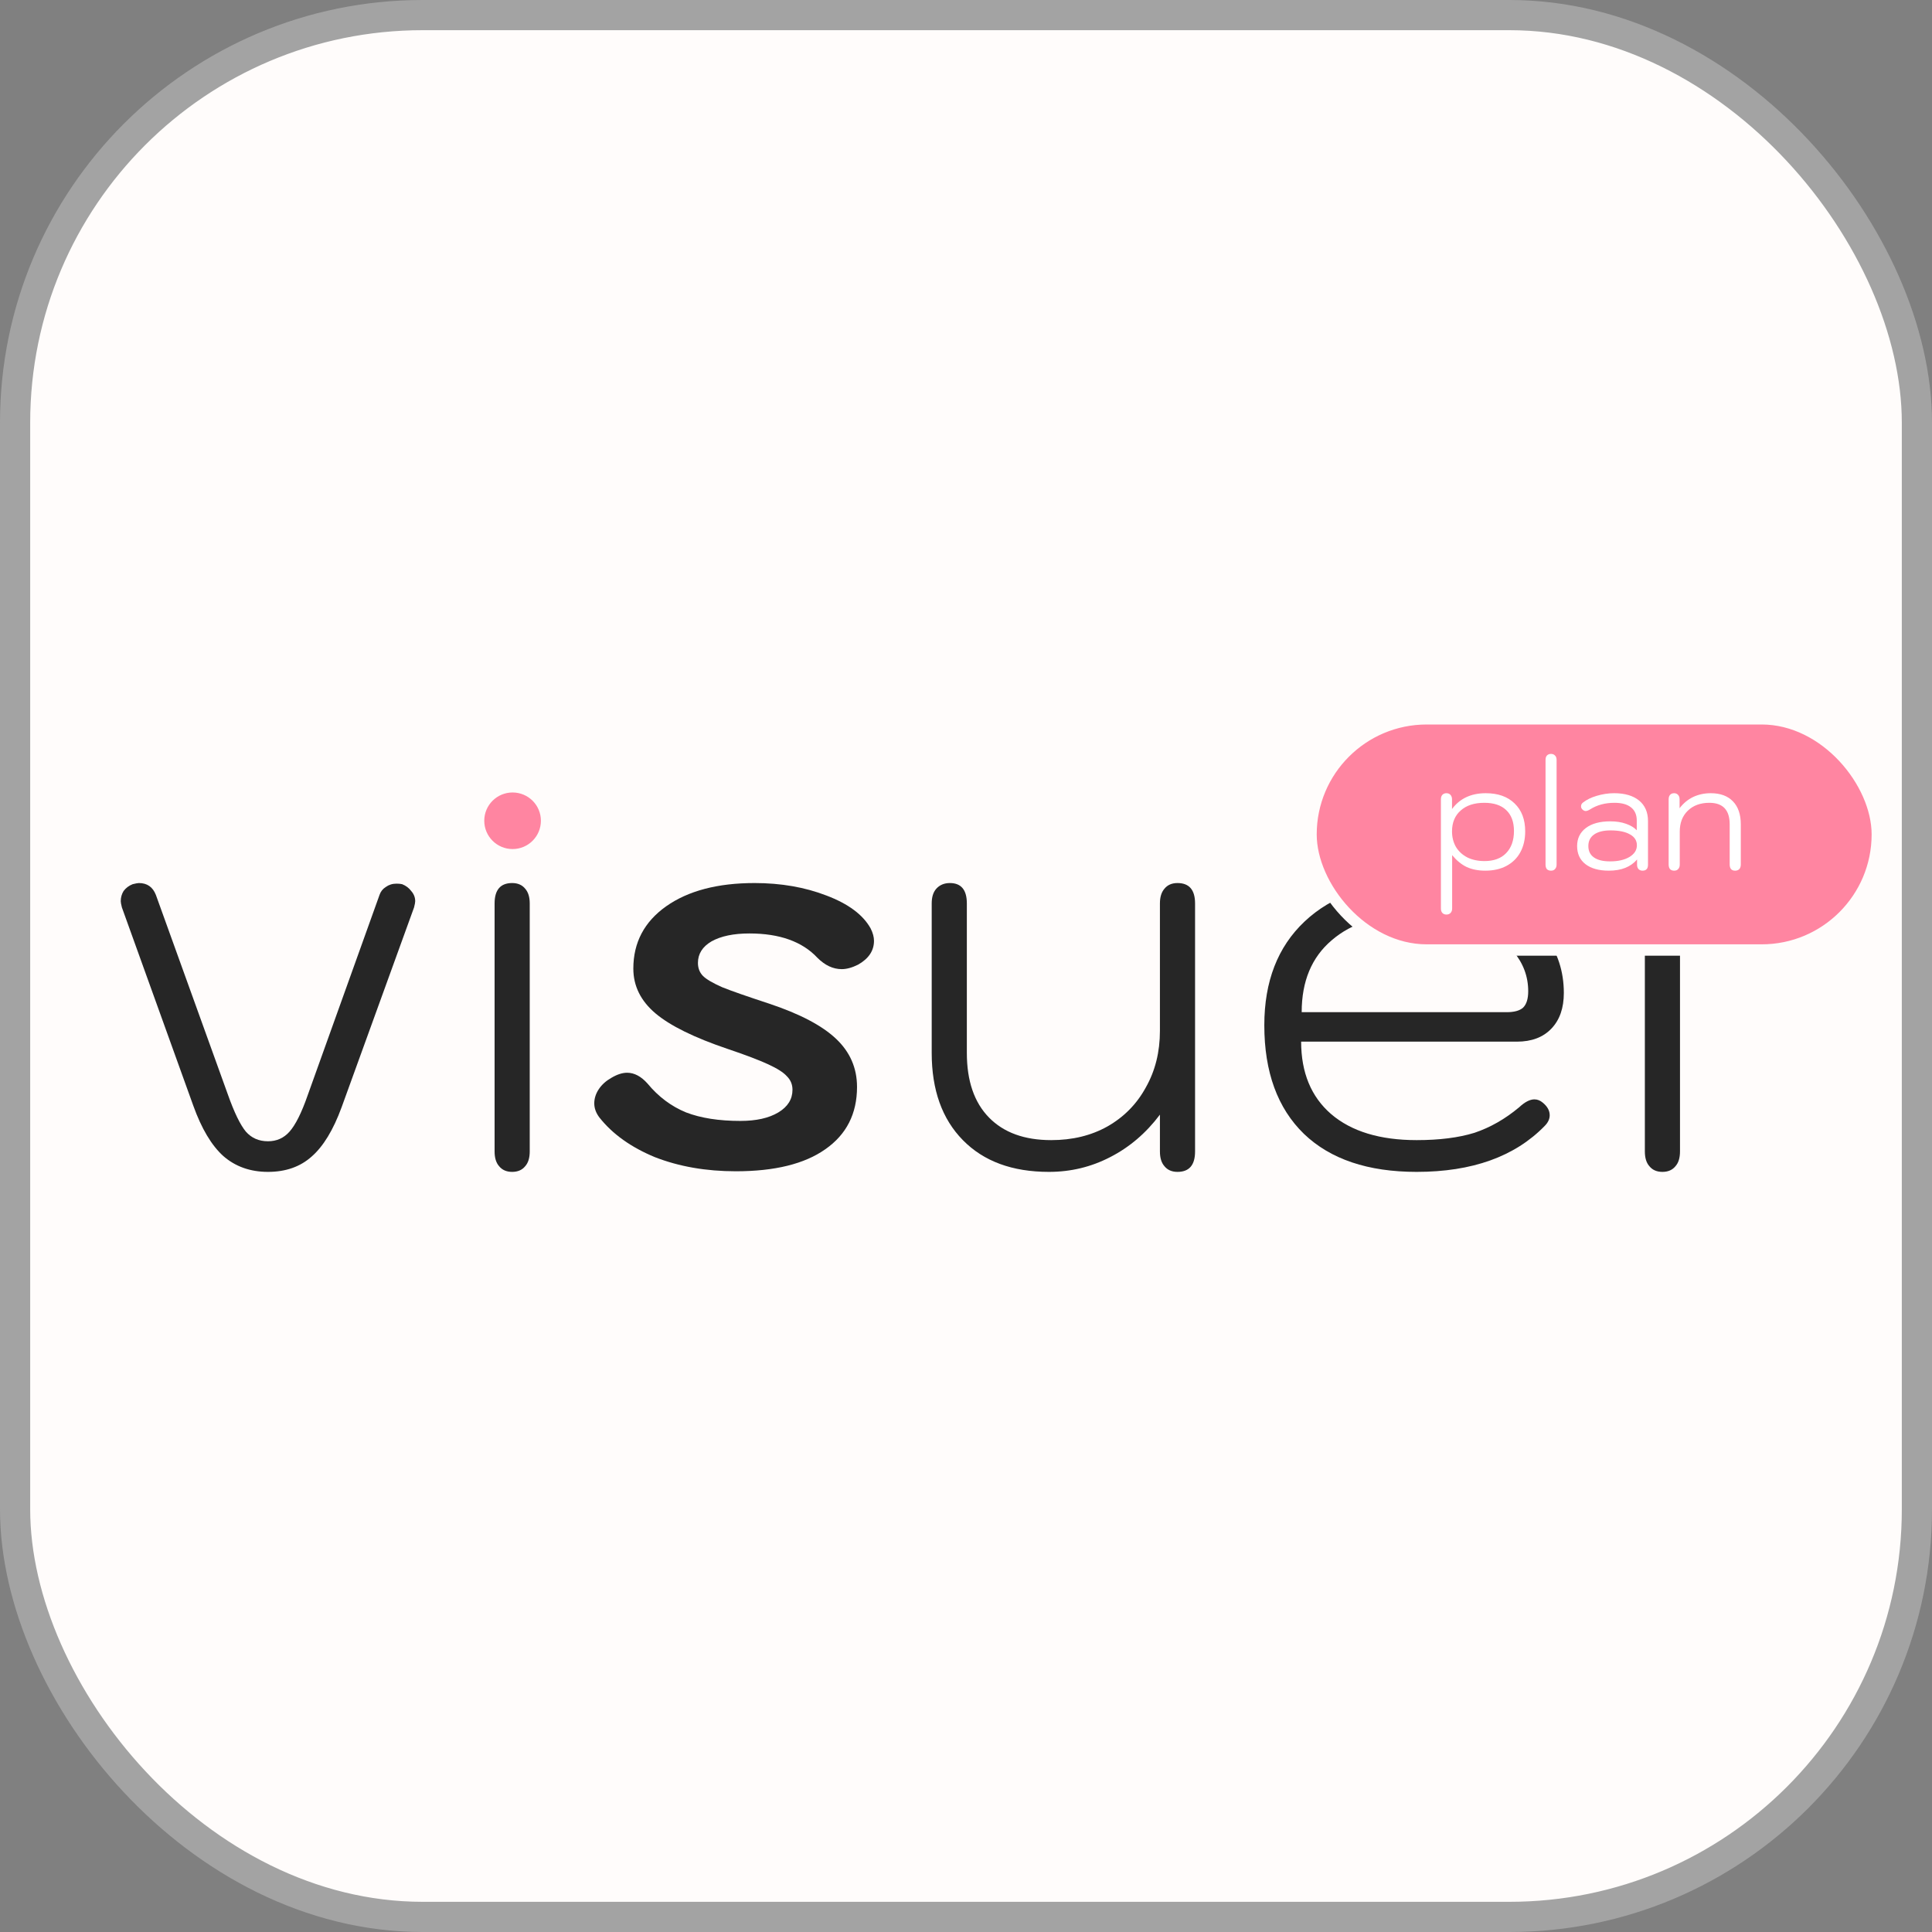 <?xml version="1.0" encoding="UTF-8"?> <svg xmlns="http://www.w3.org/2000/svg" width="32" height="32" viewBox="0 0 32 32" fill="none"><rect x="0" y="0" width="32" height="32" fill="#808080" stroke="none"/><rect x="0.25" y="0.25" width="31.5" height="31.5" rx="6.75" fill="#FFFCFB"></rect><rect x="0.25" y="0.25" width="31.5" height="31.5" rx="6.75" stroke="#A3A3A3" stroke-width="0.5"></rect><path d="M4.439 19.41C4.145 19.41 3.898 19.322 3.698 19.147C3.504 18.972 3.338 18.694 3.201 18.312L2.019 15.03C2.006 14.98 2 14.945 2 14.927C2 14.864 2.016 14.808 2.047 14.758C2.084 14.708 2.134 14.67 2.197 14.645C2.247 14.633 2.281 14.626 2.3 14.626C2.438 14.626 2.531 14.692 2.582 14.823L3.773 18.125C3.879 18.425 3.979 18.631 4.073 18.744C4.167 18.85 4.288 18.903 4.439 18.903C4.582 18.903 4.701 18.85 4.795 18.744C4.895 18.631 4.995 18.431 5.095 18.144L6.286 14.823C6.305 14.767 6.339 14.723 6.389 14.692C6.439 14.655 6.499 14.636 6.568 14.636C6.605 14.636 6.636 14.639 6.661 14.645C6.724 14.67 6.774 14.708 6.811 14.758C6.855 14.808 6.877 14.864 6.877 14.927C6.877 14.945 6.871 14.98 6.858 15.03L5.658 18.34C5.52 18.716 5.355 18.988 5.161 19.157C4.973 19.325 4.732 19.41 4.439 19.41Z" fill="#262626"></path><path d="M8.483 19.41C8.389 19.41 8.317 19.378 8.267 19.316C8.217 19.26 8.192 19.178 8.192 19.072V14.964C8.192 14.739 8.289 14.626 8.483 14.626C8.577 14.626 8.649 14.658 8.699 14.72C8.749 14.777 8.774 14.858 8.774 14.964V19.072C8.774 19.178 8.749 19.26 8.699 19.316C8.649 19.378 8.577 19.41 8.483 19.41Z" fill="#262626"></path><path d="M12.188 19.4C11.694 19.4 11.247 19.322 10.847 19.166C10.453 19.003 10.146 18.785 9.928 18.509C9.871 18.434 9.843 18.356 9.843 18.275C9.843 18.194 9.868 18.115 9.918 18.04C9.968 17.965 10.037 17.903 10.125 17.853C10.219 17.797 10.306 17.768 10.387 17.768C10.506 17.768 10.619 17.828 10.725 17.947C10.906 18.166 11.119 18.325 11.363 18.425C11.607 18.519 11.907 18.566 12.263 18.566C12.526 18.566 12.735 18.519 12.892 18.425C13.048 18.331 13.126 18.206 13.126 18.05C13.126 17.962 13.095 17.887 13.032 17.825C12.976 17.762 12.873 17.697 12.723 17.628C12.573 17.559 12.351 17.474 12.057 17.375C11.5 17.187 11.1 16.99 10.856 16.784C10.612 16.577 10.49 16.33 10.49 16.043C10.49 15.611 10.672 15.267 11.034 15.011C11.397 14.755 11.885 14.626 12.498 14.626C12.935 14.626 13.332 14.695 13.689 14.833C14.051 14.97 14.295 15.152 14.42 15.377C14.458 15.452 14.476 15.521 14.476 15.583C14.476 15.746 14.389 15.877 14.214 15.977C14.114 16.027 14.023 16.052 13.942 16.052C13.798 16.052 13.664 15.989 13.539 15.864C13.289 15.596 12.913 15.461 12.413 15.461C12.15 15.461 11.941 15.505 11.785 15.592C11.635 15.68 11.56 15.799 11.56 15.949C11.56 16.036 11.588 16.108 11.644 16.165C11.7 16.221 11.807 16.283 11.963 16.352C12.119 16.415 12.379 16.505 12.741 16.624C13.248 16.793 13.617 16.987 13.848 17.206C14.079 17.424 14.195 17.69 14.195 18.003C14.195 18.447 14.02 18.791 13.67 19.035C13.326 19.278 12.832 19.4 12.188 19.4Z" fill="#262626"></path><path d="M17.374 19.41C16.767 19.41 16.292 19.235 15.948 18.884C15.604 18.534 15.432 18.053 15.432 17.44V14.964C15.432 14.858 15.457 14.777 15.508 14.72C15.564 14.658 15.639 14.626 15.733 14.626C15.92 14.626 16.014 14.739 16.014 14.964V17.44C16.014 17.903 16.136 18.259 16.38 18.509C16.624 18.759 16.968 18.884 17.411 18.884C17.762 18.884 18.071 18.809 18.34 18.659C18.615 18.503 18.828 18.287 18.978 18.012C19.134 17.737 19.212 17.424 19.212 17.074V14.964C19.212 14.858 19.237 14.777 19.287 14.72C19.337 14.658 19.409 14.626 19.503 14.626C19.697 14.626 19.794 14.739 19.794 14.964V19.072C19.794 19.297 19.697 19.41 19.503 19.41C19.409 19.41 19.337 19.378 19.287 19.316C19.237 19.26 19.212 19.178 19.212 19.072V18.462C18.981 18.769 18.706 19.003 18.387 19.166C18.074 19.328 17.737 19.41 17.374 19.41Z" fill="#262626"></path><path d="M23.464 19.41C22.657 19.41 22.035 19.2 21.598 18.781C21.16 18.356 20.941 17.756 20.941 16.981C20.941 16.255 21.163 15.683 21.607 15.264C22.057 14.839 22.67 14.626 23.445 14.626C23.927 14.626 24.352 14.705 24.721 14.861C25.096 15.011 25.387 15.224 25.593 15.499C25.799 15.774 25.902 16.09 25.902 16.446C25.902 16.696 25.834 16.893 25.696 17.037C25.559 17.181 25.368 17.253 25.124 17.253H21.551C21.551 17.765 21.716 18.166 22.048 18.453C22.385 18.741 22.858 18.884 23.464 18.884C23.839 18.884 24.158 18.844 24.421 18.763C24.683 18.675 24.93 18.534 25.162 18.34C25.255 18.253 25.34 18.209 25.415 18.209C25.465 18.209 25.512 18.228 25.555 18.265C25.631 18.328 25.668 18.397 25.668 18.472C25.668 18.534 25.64 18.594 25.584 18.65C25.09 19.157 24.383 19.41 23.464 19.41ZM24.955 16.765C25.08 16.765 25.171 16.74 25.227 16.69C25.284 16.634 25.312 16.543 25.312 16.418C25.312 16.174 25.23 15.955 25.068 15.761C24.912 15.568 24.689 15.417 24.402 15.311C24.12 15.199 23.802 15.142 23.445 15.142C22.851 15.142 22.389 15.286 22.057 15.574C21.726 15.855 21.56 16.252 21.56 16.765H24.955Z" fill="#262626"></path><path d="M27.535 19.41C27.441 19.41 27.369 19.378 27.319 19.316C27.269 19.26 27.244 19.178 27.244 19.072V12.535C27.244 12.31 27.341 12.197 27.535 12.197C27.729 12.197 27.826 12.31 27.826 12.535V19.072C27.826 19.178 27.801 19.26 27.751 19.316C27.701 19.378 27.629 19.41 27.535 19.41Z" fill="#262626"></path><rect x="21.715" y="11.906" width="9.379" height="3.829" rx="1.915" fill="#FF85A1"></rect><rect x="21.715" y="11.906" width="9.379" height="3.829" rx="1.915" stroke="#FFFCFB" stroke-width="0.188"></rect><path d="M23.957 15.148C23.928 15.148 23.906 15.138 23.889 15.12C23.874 15.103 23.866 15.079 23.866 15.047V13.239C23.866 13.207 23.874 13.183 23.889 13.166C23.906 13.148 23.928 13.138 23.957 13.138C23.987 13.138 24.009 13.148 24.025 13.166C24.041 13.184 24.05 13.209 24.05 13.239V13.4C24.179 13.226 24.365 13.138 24.608 13.138C24.811 13.138 24.97 13.194 25.086 13.307C25.203 13.419 25.262 13.573 25.262 13.77C25.262 13.902 25.235 14.018 25.181 14.117C25.128 14.214 25.051 14.289 24.95 14.343C24.851 14.395 24.735 14.421 24.601 14.421C24.485 14.421 24.383 14.401 24.294 14.361C24.206 14.319 24.126 14.253 24.052 14.164V15.047C24.052 15.077 24.044 15.101 24.027 15.12C24.01 15.138 23.987 15.148 23.957 15.148ZM24.588 14.262C24.741 14.262 24.86 14.219 24.945 14.132C25.032 14.043 25.076 13.92 25.076 13.764C25.076 13.614 25.033 13.498 24.948 13.418C24.864 13.337 24.743 13.297 24.585 13.297C24.419 13.297 24.289 13.339 24.193 13.425C24.098 13.509 24.05 13.624 24.05 13.77C24.05 13.867 24.072 13.953 24.115 14.028C24.16 14.102 24.223 14.16 24.304 14.202C24.386 14.242 24.481 14.262 24.588 14.262Z" fill="white"></path><path d="M25.689 14.421C25.661 14.421 25.638 14.412 25.621 14.396C25.606 14.377 25.599 14.352 25.599 14.32V12.588C25.599 12.556 25.606 12.531 25.621 12.515C25.638 12.496 25.661 12.487 25.689 12.487C25.718 12.487 25.74 12.496 25.757 12.515C25.774 12.531 25.782 12.556 25.782 12.588V14.32C25.782 14.35 25.774 14.375 25.757 14.393C25.742 14.412 25.72 14.421 25.689 14.421Z" fill="white"></path><path d="M26.647 14.421C26.483 14.421 26.354 14.385 26.26 14.313C26.168 14.241 26.122 14.141 26.122 14.013C26.122 13.888 26.17 13.788 26.267 13.714C26.366 13.64 26.5 13.604 26.67 13.604C26.769 13.604 26.856 13.617 26.931 13.644C27.008 13.671 27.068 13.707 27.11 13.752V13.591C27.11 13.495 27.078 13.422 27.014 13.372C26.952 13.322 26.861 13.297 26.74 13.297C26.584 13.297 26.449 13.334 26.335 13.407C26.307 13.424 26.283 13.433 26.265 13.433C26.248 13.433 26.231 13.426 26.215 13.412C26.196 13.397 26.187 13.378 26.187 13.355C26.187 13.329 26.198 13.309 26.22 13.292C26.28 13.245 26.356 13.208 26.448 13.181C26.542 13.153 26.638 13.138 26.735 13.138C26.913 13.138 27.05 13.179 27.148 13.259C27.246 13.339 27.296 13.453 27.296 13.598V14.323C27.296 14.388 27.266 14.421 27.205 14.421C27.178 14.421 27.157 14.412 27.14 14.396C27.123 14.377 27.115 14.354 27.115 14.325V14.235C27.011 14.359 26.855 14.421 26.647 14.421ZM26.67 14.267C26.8 14.267 26.907 14.243 26.989 14.194C27.071 14.144 27.112 14.08 27.112 14.001C27.112 13.922 27.074 13.862 26.997 13.82C26.921 13.776 26.814 13.754 26.675 13.754C26.557 13.754 26.467 13.777 26.403 13.822C26.34 13.866 26.308 13.93 26.308 14.013C26.308 14.096 26.339 14.159 26.401 14.202C26.463 14.246 26.552 14.267 26.67 14.267Z" fill="white"></path><path d="M27.729 14.421C27.7 14.421 27.678 14.412 27.661 14.396C27.646 14.377 27.638 14.352 27.638 14.32V13.239C27.638 13.207 27.646 13.183 27.661 13.166C27.676 13.148 27.699 13.138 27.729 13.138C27.757 13.138 27.779 13.148 27.794 13.166C27.811 13.183 27.819 13.207 27.819 13.239V13.387C27.881 13.305 27.956 13.243 28.043 13.201C28.132 13.159 28.229 13.138 28.335 13.138C28.494 13.138 28.616 13.183 28.702 13.272C28.789 13.361 28.833 13.488 28.833 13.654V14.32C28.833 14.352 28.824 14.377 28.808 14.396C28.791 14.412 28.768 14.421 28.74 14.421C28.709 14.421 28.687 14.412 28.672 14.396C28.657 14.377 28.649 14.352 28.649 14.32V13.654C28.649 13.416 28.537 13.297 28.312 13.297C28.165 13.297 28.046 13.34 27.955 13.428C27.866 13.515 27.822 13.63 27.822 13.775V14.32C27.822 14.35 27.814 14.375 27.797 14.393C27.782 14.412 27.759 14.421 27.729 14.421Z" fill="white"></path><path d="M8.959 13.594C8.959 13.853 8.749 14.063 8.49 14.063C8.231 14.063 8.021 13.853 8.021 13.594C8.021 13.335 8.231 13.126 8.49 13.126C8.749 13.126 8.959 13.335 8.959 13.594Z" fill="#FF85A1"></path></svg> 